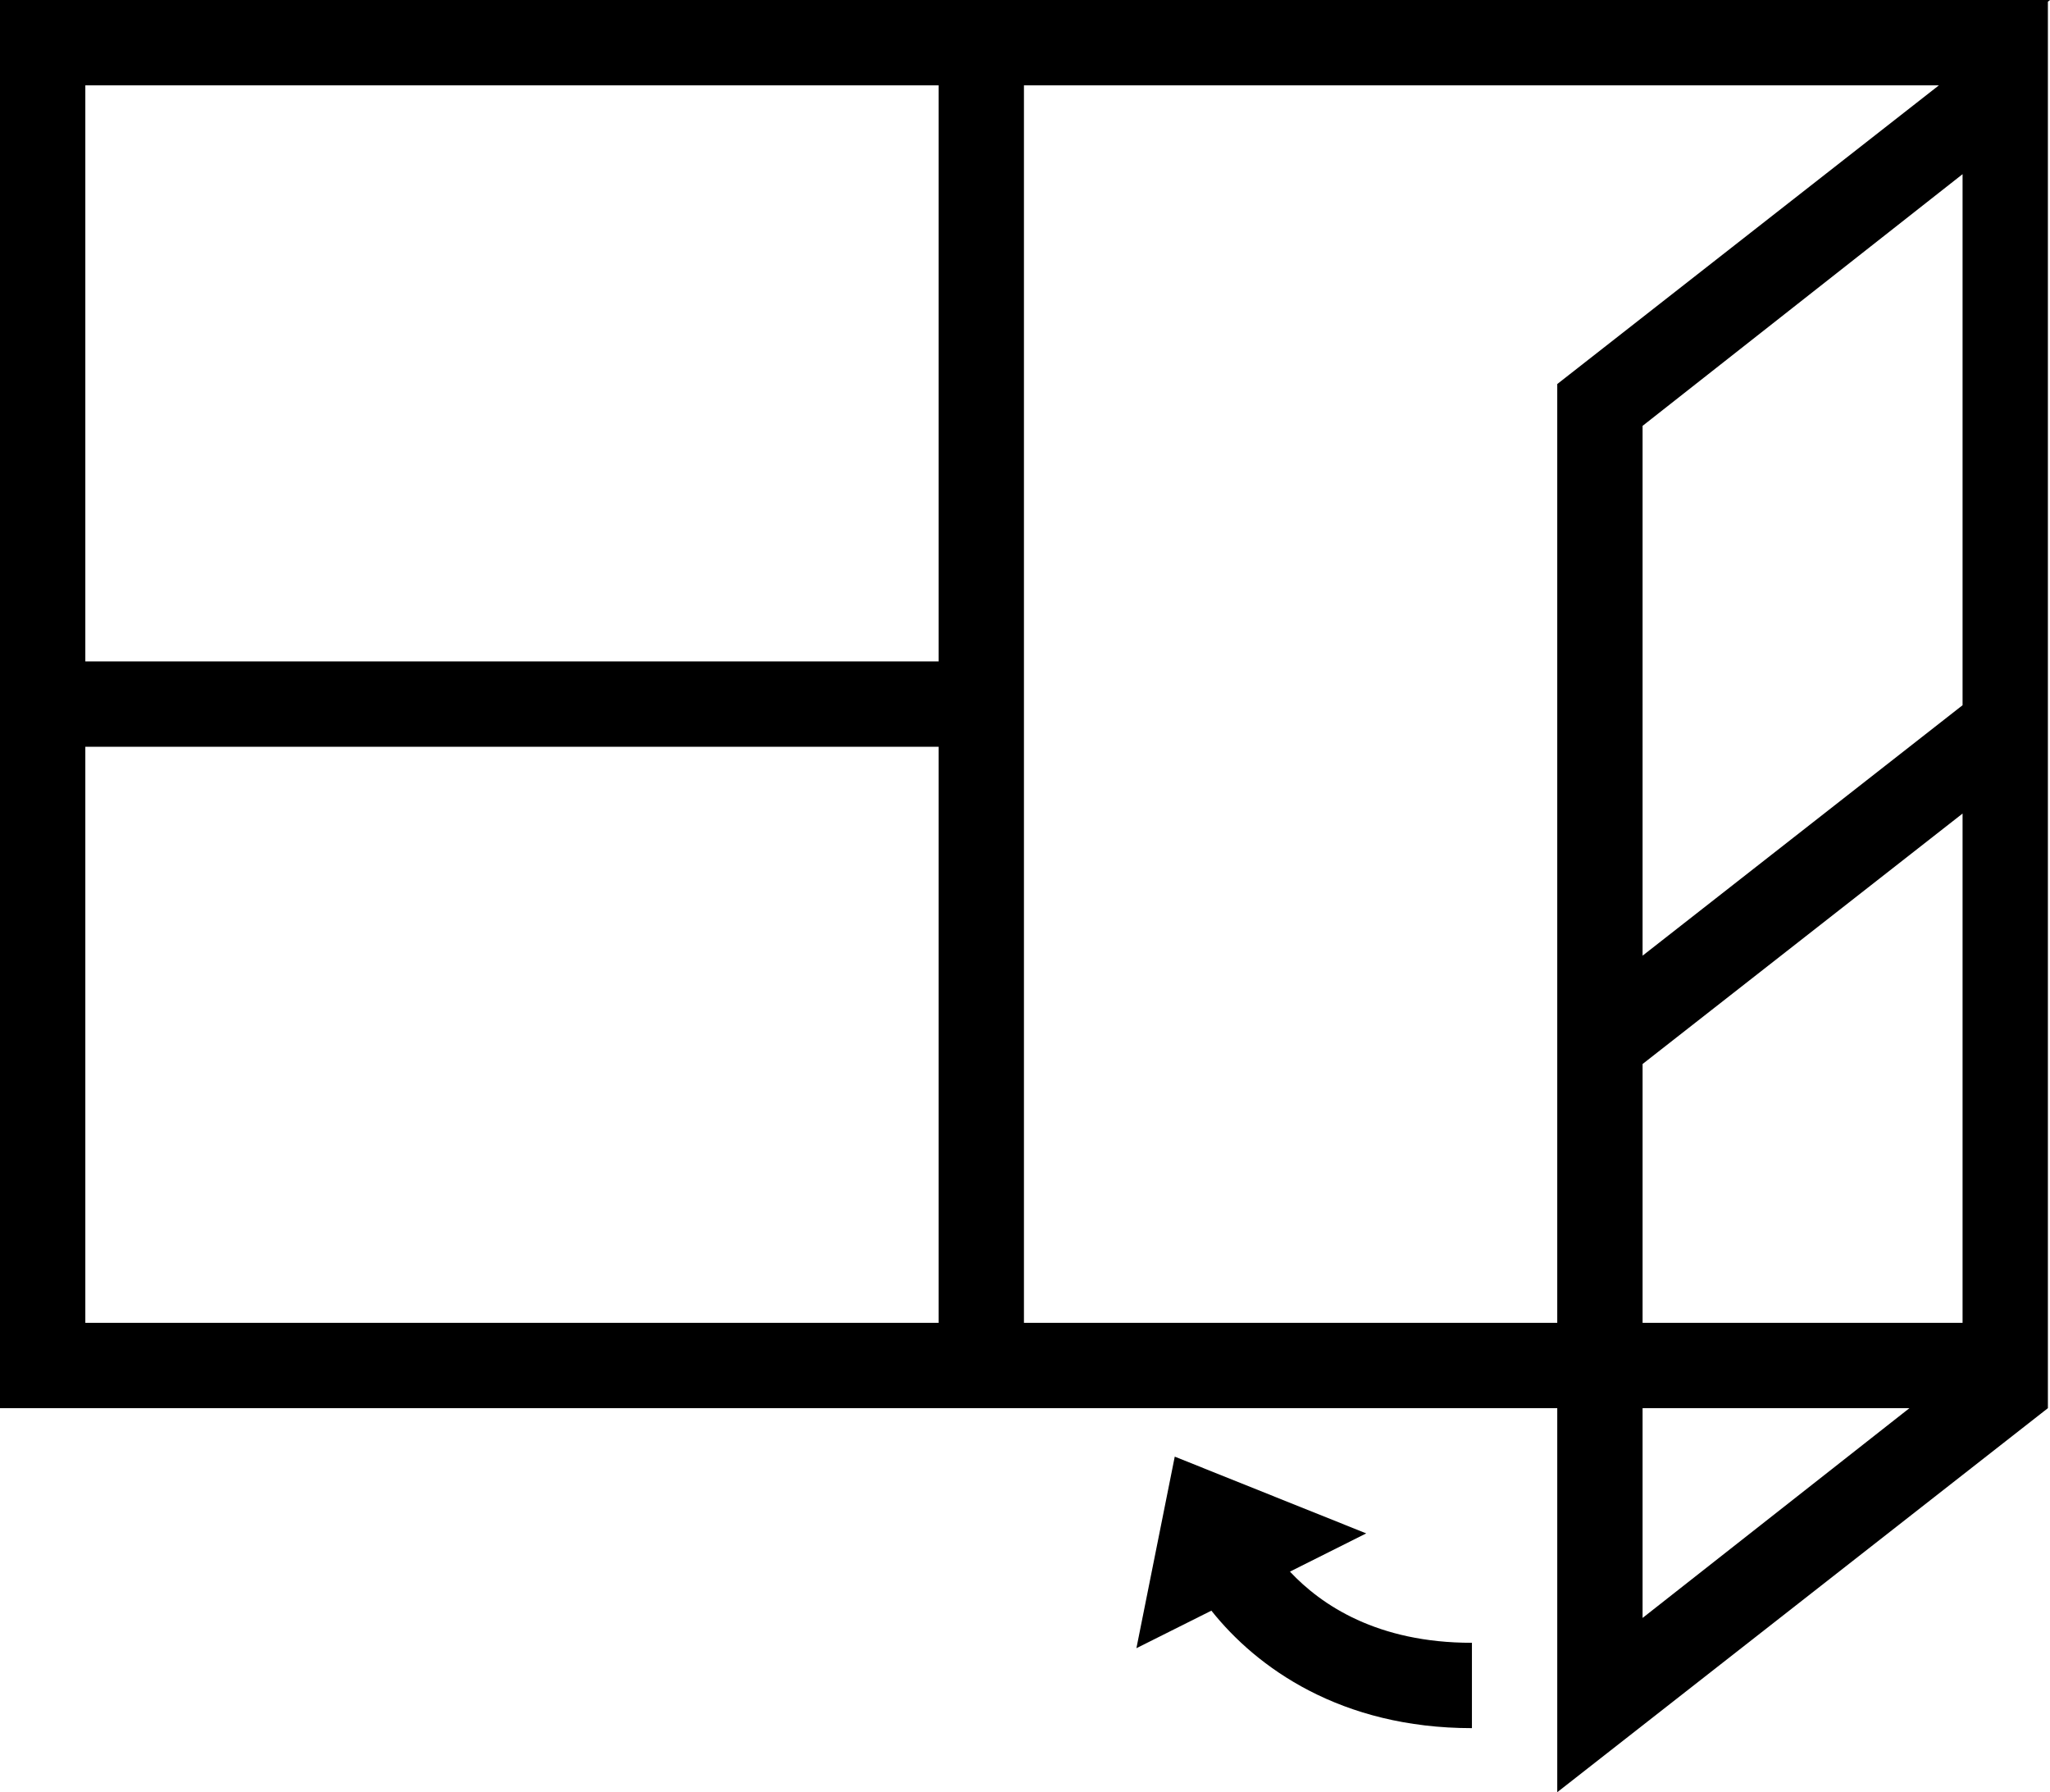 <?xml version="1.0" encoding="utf-8"?>
<!-- Generator: Adobe Illustrator 16.0.0, SVG Export Plug-In . SVG Version: 6.00 Build 0)  -->
<!DOCTYPE svg PUBLIC "-//W3C//DTD SVG 1.1//EN" "http://www.w3.org/Graphics/SVG/1.1/DTD/svg11.dtd">
<svg version="1.1" id="Ebene_1" xmlns="http://www.w3.org/2000/svg" xmlns:xlink="http://www.w3.org/1999/xlink" x="0px" y="0px"
	 width="36.037px" height="31.5px" viewBox="0 0 36.037 31.5" enable-background="new 0 0 36.037 31.5" xml:space="preserve">
<path d="M36.037,0H0v24.75h27.375v6.75L36,24.75V0.03L36.037,0z M1.5,1.5h15v10.125h-15V1.5z M1.5,13.125h15V23.25h-15V13.125z
	 M18,23.25V1.5h16.084l-6.709,5.25v16.5H18z M34.5,3.061v9.334l-5.625,4.402V7.485L34.5,3.061z M28.875,28.437V24.75h4.691
	L28.875,28.437z M34.5,23.25h-5.625v-4.549l5.625-4.402V23.25z"/>
<path d="M22.676,27.623l1.341-0.672l-3.366-1.349l-0.674,3.367l1.318-0.66c0.795,1,2.272,2.065,4.58,2.065v-1.5
	C24.213,28.875,23.227,28.211,22.676,27.623"/>
</svg>
